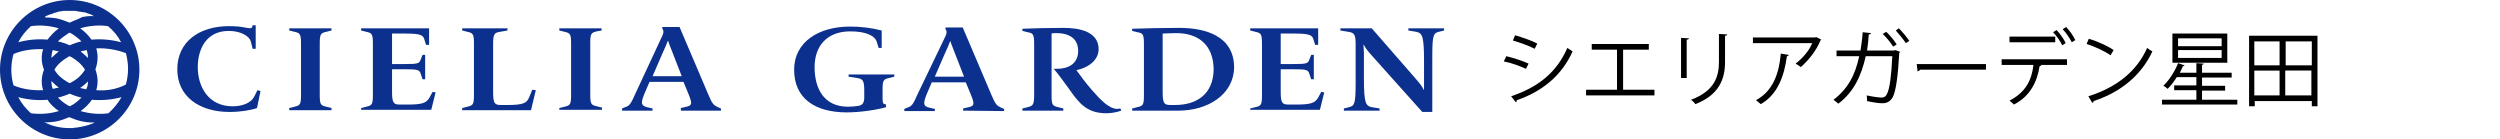 <?xml version="1.0" encoding="utf-8"?>
<!-- Generator: Adobe Illustrator 26.5.0, SVG Export Plug-In . SVG Version: 6.00 Build 0)  -->
<svg version="1.1" id="レイヤー_1" xmlns="http://www.w3.org/2000/svg" xmlns:xlink="http://www.w3.org/1999/xlink" x="0px"
	 y="0px" viewBox="0 0 573.9 32" style="enable-background:new 0 0 573.9 32;" xml:space="preserve">
<style type="text/css">
	.st0{fill:#0B308E;}
</style>
<g>
	<g>
		<g>
			<path class="st0" d="M194.4,25.8c-7.3,0-12.1-3.2-12.1-9.8c0-6.4,5.7-9.9,12.8-9.9c2.5,0,5,0.3,7.3,0.9v4h-0.7l-0.4-1.3
				c-0.4-1.5-2.5-2.5-6.1-2.5c-5.5,0-8.2,3.5-8.2,8.2c0,4.9,2.1,9.1,7.7,9.1c0.8,0,1.6-0.1,2.4-0.2c0.9-0.2,1.3-0.7,1.3-1.9v-1.7
				c0-2.3-0.4-2.6-1.7-2.8l-1.9-0.3v-0.5h10.5v0.5l-1.2,0.3c-1.3,0.3-1.5,0.5-1.5,2.8v1c0,1.8,0,2.1,0.5,2.2l0.3,0.1v0.6
				C201.4,25.2,197.5,25.8,194.4,25.8z"/>
			<path class="st0" d="M221.1,25.4v-0.5l1.3-0.3c1.2-0.3,1.4-0.6,0.5-2.8l-1.2-2.9h-7.8L213,21c-1.2,2.7-1.1,3.4,0.3,3.7l1.3,0.3
				v0.5h-7V25l0.7-0.3c1-0.3,1.3-0.7,2.4-3.2L217,8.4c0.4-0.9,0.4-1.1,0-1.9l0.1-0.2h3.9l6.6,15.5c0.9,2.2,1.3,2.5,2.2,2.9l0.7,0.3
				v0.5L221.1,25.4L221.1,25.4z M219.2,12.2c-0.4-1.1-0.9-2.2-1-2.7h-0.1c-0.2,0.5-0.7,1.8-1.2,2.8l-2.3,5.3h6.7L219.2,12.2z"/>
			<path class="st0" d="M254,26c-4.5,0-6.3-2.3-8.6-5.6c-1.2-1.6-2.6-3.6-3.5-4.6h0.7c2.7,0,4.9-1.2,4.9-4.1s-2.1-4.1-5-4.1
				c-0.3,0-0.8,0-1.1,0.1v14.1c0,2.3,0.2,2.5,1.5,2.8l1.2,0.3v0.5h-9.4v-0.5l1.2-0.3c1.2-0.3,1.5-0.5,1.5-2.8V10.2
				c0-2.3-0.2-2.6-1.5-2.8l-1.2-0.3V6.6c2.5-0.1,5.8-0.2,9.5-0.2s8,0.9,8,4.9c0,2.8-2.9,4.4-5.1,4.8c0.7,1,2.1,2.9,3.5,4.5
				c2,2.3,4,4.4,5.9,4.4c0.2,0,0.5-0.1,0.7-0.1l0.2,0.5C256.3,25.8,255,26,254,26z"/>
			<path class="st0" d="M270.5,25.4h-10.6v-0.5l1.2-0.3c1.3-0.3,1.5-0.5,1.5-2.8V10.2c0-2.3-0.2-2.6-1.5-2.8l-1.2-0.3V6.6
				c2.9-0.1,7.2-0.2,10.8-0.2c6.1,0,12.6,1.9,12.6,9.1C283.2,21.7,277.3,25.4,270.5,25.4z M270,7.6c-1.2,0-2.5,0.1-3.1,0.1v13.5
				c0,2.6,0.4,2.9,1.8,2.9h1.1c4.9,0,8.8-2.5,8.8-8.3C278.5,10.3,275.1,7.6,270,7.6z"/>
			<path class="st0" d="M287,25.4v-0.5l1.2-0.3c1.3-0.3,1.5-0.5,1.5-2.8V10.1c0-2.3-0.2-2.5-1.5-2.8L287,7V6.5h15.6v3.8h-0.7
				L301.5,9c-0.3-1-1-1.3-4.6-1.3H294v7h2.9c3,0,3.4-0.1,3.7-1.1l0.4-1h0.6v5.6H301l-0.4-1.2c-0.3-1-0.7-1.1-3.7-1.1H294v5.2
				c0,2.6,0.4,2.9,1.8,2.9h1.9c3.3,0,4.2-0.4,4.9-1.6l0.7-1.3l0.7,0.1l-1,4h-16V25.4z"/>
			<path class="st0" d="M326.5,25.7l-11.9-13.3c-0.7-0.8-1.3-1.6-1.5-2.1H313c0,0.4,0.1,1.3,0.1,1.9v5.6c0,5.9,0.4,6.5,1.8,6.8
				l1.8,0.3v0.5h-8.2v-0.5l1.2-0.3c1.2-0.3,1.5-0.7,1.5-5.4v-9.1c0-2.3-0.4-2.6-1.7-2.8L307.7,7V6.5h7.2l10.2,11.7
				c0.7,0.8,1.5,1.8,1.7,2.4h0.1c0-0.6,0-1.7,0-2.2v-4.3c0-5.9-0.4-6.5-1.8-6.8L323.3,7V6.5h8.2V7l-1.2,0.3
				c-1.2,0.3-1.5,0.7-1.5,5.4v13H326.5z"/>
		</g>
	</g>
</g>
<g>
	<g>
		<g>
			<path class="st0" d="M52.7,25.7c-6.9,0-12-3.5-12-9.8S45.7,6,52.6,6c1.3,0,2.6,0.1,3.5,0.3c1.3,0.2,1.6,0.3,1.8-0.1L58,5.8h0.7
				v5.4H58l-0.4-1.6c-0.4-1.5-2.6-2.5-5.1-2.5c-5.3,0-7.1,4.4-7.1,8.3c0,4.6,2.5,9,8,9c2.3,0,4.3-0.8,5-2.3l0.7-1.4l0.7,0.2L59,24.8
				C57.6,25.3,55.2,25.7,52.7,25.7z"/>
			<path class="st0" d="M66.4,25.3v-0.5l1.2-0.3c1.3-0.3,1.5-0.5,1.5-2.8V10.1c0-2.3-0.2-2.5-1.5-2.8L66.4,7V6.5h9.7V7l-1.2,0.3
				c-1.3,0.3-1.5,0.5-1.5,2.8v11.6c0,2.3,0.2,2.5,1.5,2.8l1.2,0.3v0.5H66.4z"/>
			<path class="st0" d="M82.9,25.3v-0.5l1.2-0.3c1.3-0.3,1.5-0.5,1.5-2.8V10.1c0-2.3-0.2-2.5-1.5-2.8L82.9,7V6.5h15.6v3.8h-0.7
				L97.4,9c-0.3-1-1-1.3-4.6-1.3H90v7h2.9c3,0,3.4-0.1,3.7-1.1l0.4-1h0.6v5.6H97L96.6,17c-0.3-1-0.7-1.1-3.7-1.1H90v5.2
				c0,2.6,0.4,2.9,1.8,2.9h1.9c3.3,0,4.2-0.4,4.9-1.6l0.7-1.3l0.7,0.1l-1,4H82.9V25.3z"/>
			<path class="st0" d="M106.1,25.3v-0.5l1.2-0.3c1.3-0.3,1.5-0.5,1.5-2.8V10.1c0-2.3-0.2-2.5-1.5-2.8L106.1,7V6.5h10.4V7l-1.7,0.3
				c-1.3,0.2-1.6,0.5-1.6,2.8v11.1c0,2.6,0.4,2.9,1.8,2.9h1.6c3.3,0,4.3-0.4,4.8-1.6l0.8-1.9l0.8,0.1l-1.1,4.6
				C121.9,25.3,106.1,25.3,106.1,25.3z"/>
			<path class="st0" d="M128.4,25.3v-0.5l1.2-0.3c1.3-0.3,1.5-0.5,1.5-2.8V10.1c0-2.3-0.2-2.5-1.5-2.8L128.4,7V6.5h9.7V7L137,7.2
				c-1.3,0.3-1.5,0.5-1.5,2.8v11.6c0,2.3,0.2,2.5,1.5,2.8l1.2,0.3v0.5h-9.8V25.3z"/>
			<path class="st0" d="M156.3,25.3v-0.5l1.3-0.3c1.2-0.3,1.4-0.6,0.5-2.8l-1.2-2.9h-7.8l-0.9,2.1c-1.2,2.7-1.1,3.3,0.3,3.7l1.3,0.3
				v0.5h-7v-0.5l0.7-0.3c1-0.3,1.3-0.7,2.4-3.2L152,8.3c0.4-0.9,0.4-1.1,0-1.9l0.1-0.2h3.9l6.6,15.5c0.9,2.2,1.3,2.5,2.2,2.9
				l0.7,0.3v0.5h-9.2V25.3z M154.4,12.1c-0.4-1.1-0.9-2.2-1-2.7h-0.1c-0.2,0.5-0.7,1.8-1.2,2.8l-2.3,5.3h6.7L154.4,12.1z"/>
		</g>
	</g>
	<path class="st0" d="M16,0C7.2,0,0,7.2,0,16s7.2,16,16,16s16-7.2,16-16S24.8,0,16,0z M24.9,26c-2.1,0.3-4.3,0.1-6.4-0.5
		c1-0.7,1.9-1.6,2.6-2.6c2.3,0.2,4.6,0,6.8-0.6C27.1,23.7,26.1,24.9,24.9,26z M17.5,29.3L17.5,29.3c-0.3,0-0.5,0-0.7,0.1
		c-0.1,0-0.1,0-0.2,0c-0.2,0-0.3,0-0.5,0c-0.1,0-0.2,0-0.2,0c-1.9,0-3.8-0.4-5.4-1.2c0,0,0,0-0.1,0s-0.2-0.1-0.2-0.1
		c0.2,0,1.2,0,2.6-0.2c1.1-0.2,2.1-0.6,3.1-1c1,0.4,2,0.8,3.1,1c1.5,0.3,2.7,0.2,2.7,0.2c-0.1,0.1-0.2,0.1-0.3,0.2l0,0
		C20.2,28.8,18.9,29.1,17.5,29.3z M4.2,22.3c2.2,0.6,4.5,0.8,6.7,0.6c0.6,1,1.5,1.8,2.6,2.6c-2,0.6-4.2,0.8-6.4,0.5
		C5.9,24.9,4.9,23.7,4.2,22.3z M2.6,16c0-1.3,0.2-2.5,0.5-3.6c2.1-0.9,4.5-1.2,6.8-1.1c-0.5,1.6-0.4,3.2,0.2,4.7
		c-0.6,1.5-0.7,3.2-0.2,4.7c-2.3,0.1-4.7-0.2-6.8-1.1C2.8,18.5,2.6,17.3,2.6,16z M7.1,6c2.1-0.3,4.3-0.1,6.4,0.5
		c-1.1,0.8-1.9,1.7-2.6,2.6c-2.2-0.2-4.5,0-6.7,0.6C4.9,8.3,5.9,7.1,7.1,6z M10.4,3.8c0,0,0.1,0,0.1-0.1l0,0c0.3-0.1,0.7-0.3,1-0.4
		h0.1c0.2-0.1,0.4-0.1,0.5-0.2c0.1,0,0.2,0,0.2-0.1c0.1,0,0.3-0.1,0.4-0.1c0.1,0,0.2,0,0.3-0.1c0.1,0,0.2,0,0.3-0.1
		c0.1,0,0.3,0,0.4-0.1c0.1,0,0.2,0,0.3,0s0.3,0,0.4-0.1c0.1,0,0.2,0,0.2,0c0.2,0,0.3,0,0.5,0c0.1,0,0.1,0,0.2,0c0.2,0,0.3,0,0.5,0
		c0.1,0,0.3,0,0.4,0s0.2,0,0.3,0c0.2,0,0.3,0,0.5,0c0.1,0,0.2,0,0.2,0c0.2,0,0.4,0,0.5,0.1h0.1c0.2,0,0.4,0.1,0.6,0.1h0.1
		c0.2,0,0.4,0.1,0.6,0.1h0.1c0.2,0,0.3,0.1,0.5,0.1c0.1,0,0.2,0.1,0.2,0.1c0.1,0,0.2,0.1,0.3,0.1c0.3,0.1,0.7,0.2,1,0.4l0,0
		c0.1,0.1,0.2,0.1,0.3,0.2c0,0-1.1-0.1-2.6,0.2C18,4.4,17,4.7,16,5.2c-1-0.4-2.1-0.8-3.1-1C11.5,4,10.4,4,10.3,4
		C10.3,3.9,10.4,3.9,10.4,3.8z M27.8,9.7c-2.2-0.6-4.5-0.8-6.8-0.6c-0.7-1-1.6-1.9-2.6-2.6c2-0.6,4.3-0.8,6.4-0.5
		C26.1,7.1,27.1,8.3,27.8,9.7z M20.2,13.3C20.2,13.4,20.2,13.4,20.2,13.3c-0.5-0.5-1.1-1-1.7-1.5c0.5-0.1,0.9-0.2,1.4-0.3
		C20.1,12.1,20.2,12.7,20.2,13.3z M20.2,18.7c0,0.6-0.1,1.2-0.4,1.8c-0.5-0.1-0.9-0.2-1.4-0.3C19.1,19.7,19.7,19.2,20.2,18.7
		C20.2,18.6,20.2,18.6,20.2,18.7z M16.4,24.2c-0.1,0.1-0.3,0.1-0.4,0.2c-0.1-0.1-0.2-0.1-0.4-0.2c-0.9-0.5-1.7-1.2-2.3-1.8
		c0.9-0.2,1.8-0.5,2.7-0.9c0.9,0.4,1.8,0.7,2.7,0.9C18,23.1,17.2,23.8,16.4,24.2z M11.8,18.6c0.5,0.5,1,1,1.7,1.5
		c-0.4,0.1-0.9,0.2-1.4,0.3C11.9,19.9,11.8,19.2,11.8,18.6z M12.1,11.5c0.5,0.1,0.9,0.2,1.4,0.3c-0.6,0.5-1.2,1-1.7,1.5
		C11.8,12.8,11.9,12.1,12.1,11.5z M15.6,7.7c0.1-0.1,0.2-0.1,0.4-0.2c0.1,0.1,0.3,0.1,0.4,0.2c0.8,0.5,1.6,1.1,2.3,1.8
		c-0.9,0.2-1.8,0.5-2.7,0.9c-0.9-0.4-1.8-0.7-2.7-0.9C13.9,8.9,14.7,8.3,15.6,7.7z M16.4,13.1c1.2,0.7,2.4,1.7,3.1,2.9
		c-0.7,1.2-1.8,2.2-3.1,2.9C16.2,19,16.1,19,16,19.1c-0.1-0.1-0.2-0.1-0.4-0.2c-1.4-0.8-2.5-1.8-3.1-2.9c0.6-1.1,1.7-2.1,3.1-2.9
		c0.1-0.1,0.2-0.1,0.4-0.2C16.1,13,16.2,13,16.4,13.1z M22.1,20.7c0.2-0.7,0.3-1.4,0.3-2.1c0-0.9-0.2-1.8-0.5-2.7
		c0.3-0.8,0.5-1.7,0.5-2.7c0-0.7-0.1-1.4-0.3-2.1c2.3-0.1,4.7,0.3,6.8,1.1c0.3,1.1,0.5,2.4,0.5,3.6s-0.2,2.5-0.5,3.6
		C26.8,20.5,24.4,20.9,22.1,20.7z"/>
</g>
<g>
	<path d="M345.8,12.9c1.7,0.4,3.8,1.1,5.1,1.7l-0.6,1.2c-1.3-0.6-3.4-1.4-5.1-1.7L345.8,12.9z M346.9,22.1
		c6.2-2.1,10.4-5.4,12.9-11.1c0.3,0.2,0.9,0.6,1.2,0.8c-2.5,5.6-7,9.2-12.8,11.2c0,0.2-0.1,0.4-0.2,0.5L346.9,22.1z M347.8,8.1
		c1.7,0.5,3.8,1.2,5.1,1.9l-0.6,1.2c-1.3-0.7-3.3-1.4-5-1.9L347.8,8.1z"/>
	<path d="M365.5,10.1h13v1.3h-5.9v9.2h7.2v1.3h-15.7v-1.3h7.1v-9.2h-5.8V10.1z"/>
	<path d="M385.9,17.9V8.7l1.8,0.1c0,0.2-0.2,0.3-0.5,0.3v8.8H385.9z M396.5,7.9c0,0.2-0.2,0.3-0.5,0.3v6c0,4-1.4,7.6-6.8,9.7
		c-0.2-0.3-0.7-0.8-1-1c5.3-2,6.4-5.2,6.4-8.7V7.8L396.5,7.9z"/>
	<path d="M418.1,9.1c0,0.1-0.2,0.1-0.2,0.2c-1,2.4-2.7,4.5-4.5,6.1c-0.3-0.2-0.8-0.6-1.2-0.8c1.7-1.3,3.2-3.1,3.8-4.7h-13.6V8.6
		h14.3l0.2-0.1L418.1,9.1z M410.6,12.6c0,0.2-0.2,0.3-0.4,0.3c-0.6,4.5-2.1,8.8-6,11c-0.3-0.2-0.8-0.7-1.1-0.9
		c3.9-2.1,5.3-6.1,5.7-10.7L410.6,12.6z"/>
	<path d="M436.2,11.9c0,0.1-0.1,0.2-0.2,0.2c-0.3,5.5-0.8,8.9-1.5,10.2c-0.8,1.4-1.9,1.4-2.5,1.4c-0.7,0-2.1-0.2-3.4-0.5
		c0-0.4,0-1-0.1-1.3c1.4,0.3,2.9,0.5,3.3,0.5c0.7,0,1.1-0.2,1.4-0.9c0.6-1.1,1-4.3,1.2-8.6h-6.1c-1,4.5-2.8,8.3-6.3,10.9
		c-0.2-0.2-0.7-0.6-1.1-0.9c3.3-2.5,5-5.7,5.9-10h-5.2v-1.3h5.5c0.2-1.3,0.4-2.6,0.5-4.2l1.9,0.2c0,0.2-0.2,0.3-0.5,0.3
		c-0.1,1.4-0.2,2.5-0.4,3.7h6.2l0.3-0.1L436.2,11.9z M433,7.3c0.9,0.8,1.9,2.1,2.4,2.9l-0.8,0.5c-0.5-0.8-1.6-2.2-2.4-2.9L433,7.3z
		 M435.9,6.5c0.8,0.8,1.9,2.1,2.4,2.9l-0.8,0.5c-0.5-0.8-1.6-2.1-2.3-2.9L435.9,6.5z"/>
	<path d="M440,14.7h15.9V16h-15.1c-0.1,0.2-0.4,0.3-0.6,0.4L440,14.7z"/>
	<path d="M474.6,14.9h-6.3l0.3,0.1c0,0.1-0.2,0.2-0.4,0.2c-0.5,3.4-2.1,6.9-5.9,8.8c-0.2-0.2-0.7-0.7-1-0.9c3.7-1.9,5.1-4.7,5.5-8.2
		h-7.3v-1.3h15V14.9z M471.8,9.7h-10.5V8.4h10.5V9.7z M472.1,6.9c0.8,0.8,1.7,2.1,2.1,3l-0.8,0.5c-0.4-0.9-1.3-2.2-2.1-3L472.1,6.9z
		 M474.3,6.2c0.8,0.8,1.7,2.1,2.1,3l-0.8,0.5c-0.4-0.8-1.3-2.2-2.1-3L474.3,6.2z"/>
	<path d="M479.5,8.9c2,0.6,4.3,1.6,5.7,2.6l-0.7,1.2c-1.4-1-3.6-2-5.5-2.6L479.5,8.9z M479.4,22.1c6.7-2.1,11.2-5.9,13.5-11.1
		c0.4,0.3,0.8,0.6,1.2,0.8c-2.4,5.2-7,9.3-13.5,11.4c0,0.2-0.1,0.4-0.3,0.4L479.4,22.1z"/>
	<path d="M505.6,22.9h8V24h-17.3v-1.1h7.9v-2.2h-5.1v-1.1h5.1v-1.9h-4.5c-0.6,1-1.4,2-2.1,2.7c-0.2-0.2-0.7-0.6-1-0.7
		c1.3-1.2,2.6-3.2,3.4-5.2l1.5,0.5c-0.1,0.1-0.2,0.2-0.4,0.2c-0.2,0.5-0.4,1-0.7,1.5h3.8v-2.2l1.7,0.1c0,0.1-0.1,0.2-0.4,0.3v1.8
		h6.8v1.1h-6.8v1.9h5.3v1.1h-5.3V22.9z M511.3,7.7v6.7h-12.6V7.7H511.3z M510,10.6V8.8h-10v1.8H510z M510,13.3v-1.8h-10v1.8H510z"/>
	<path d="M516.2,8.2H532v16.2h-1.3v-1.2h-13.1v1.2h-1.3V8.2z M523.3,9.5h-5.8V15h5.8V9.5z M517.5,16.2v5.7h5.8v-5.7H517.5z
		 M530.7,15V9.5h-6V15H530.7z M524.6,21.9h6v-5.7h-6V21.9z"/>
</g>
</svg>
